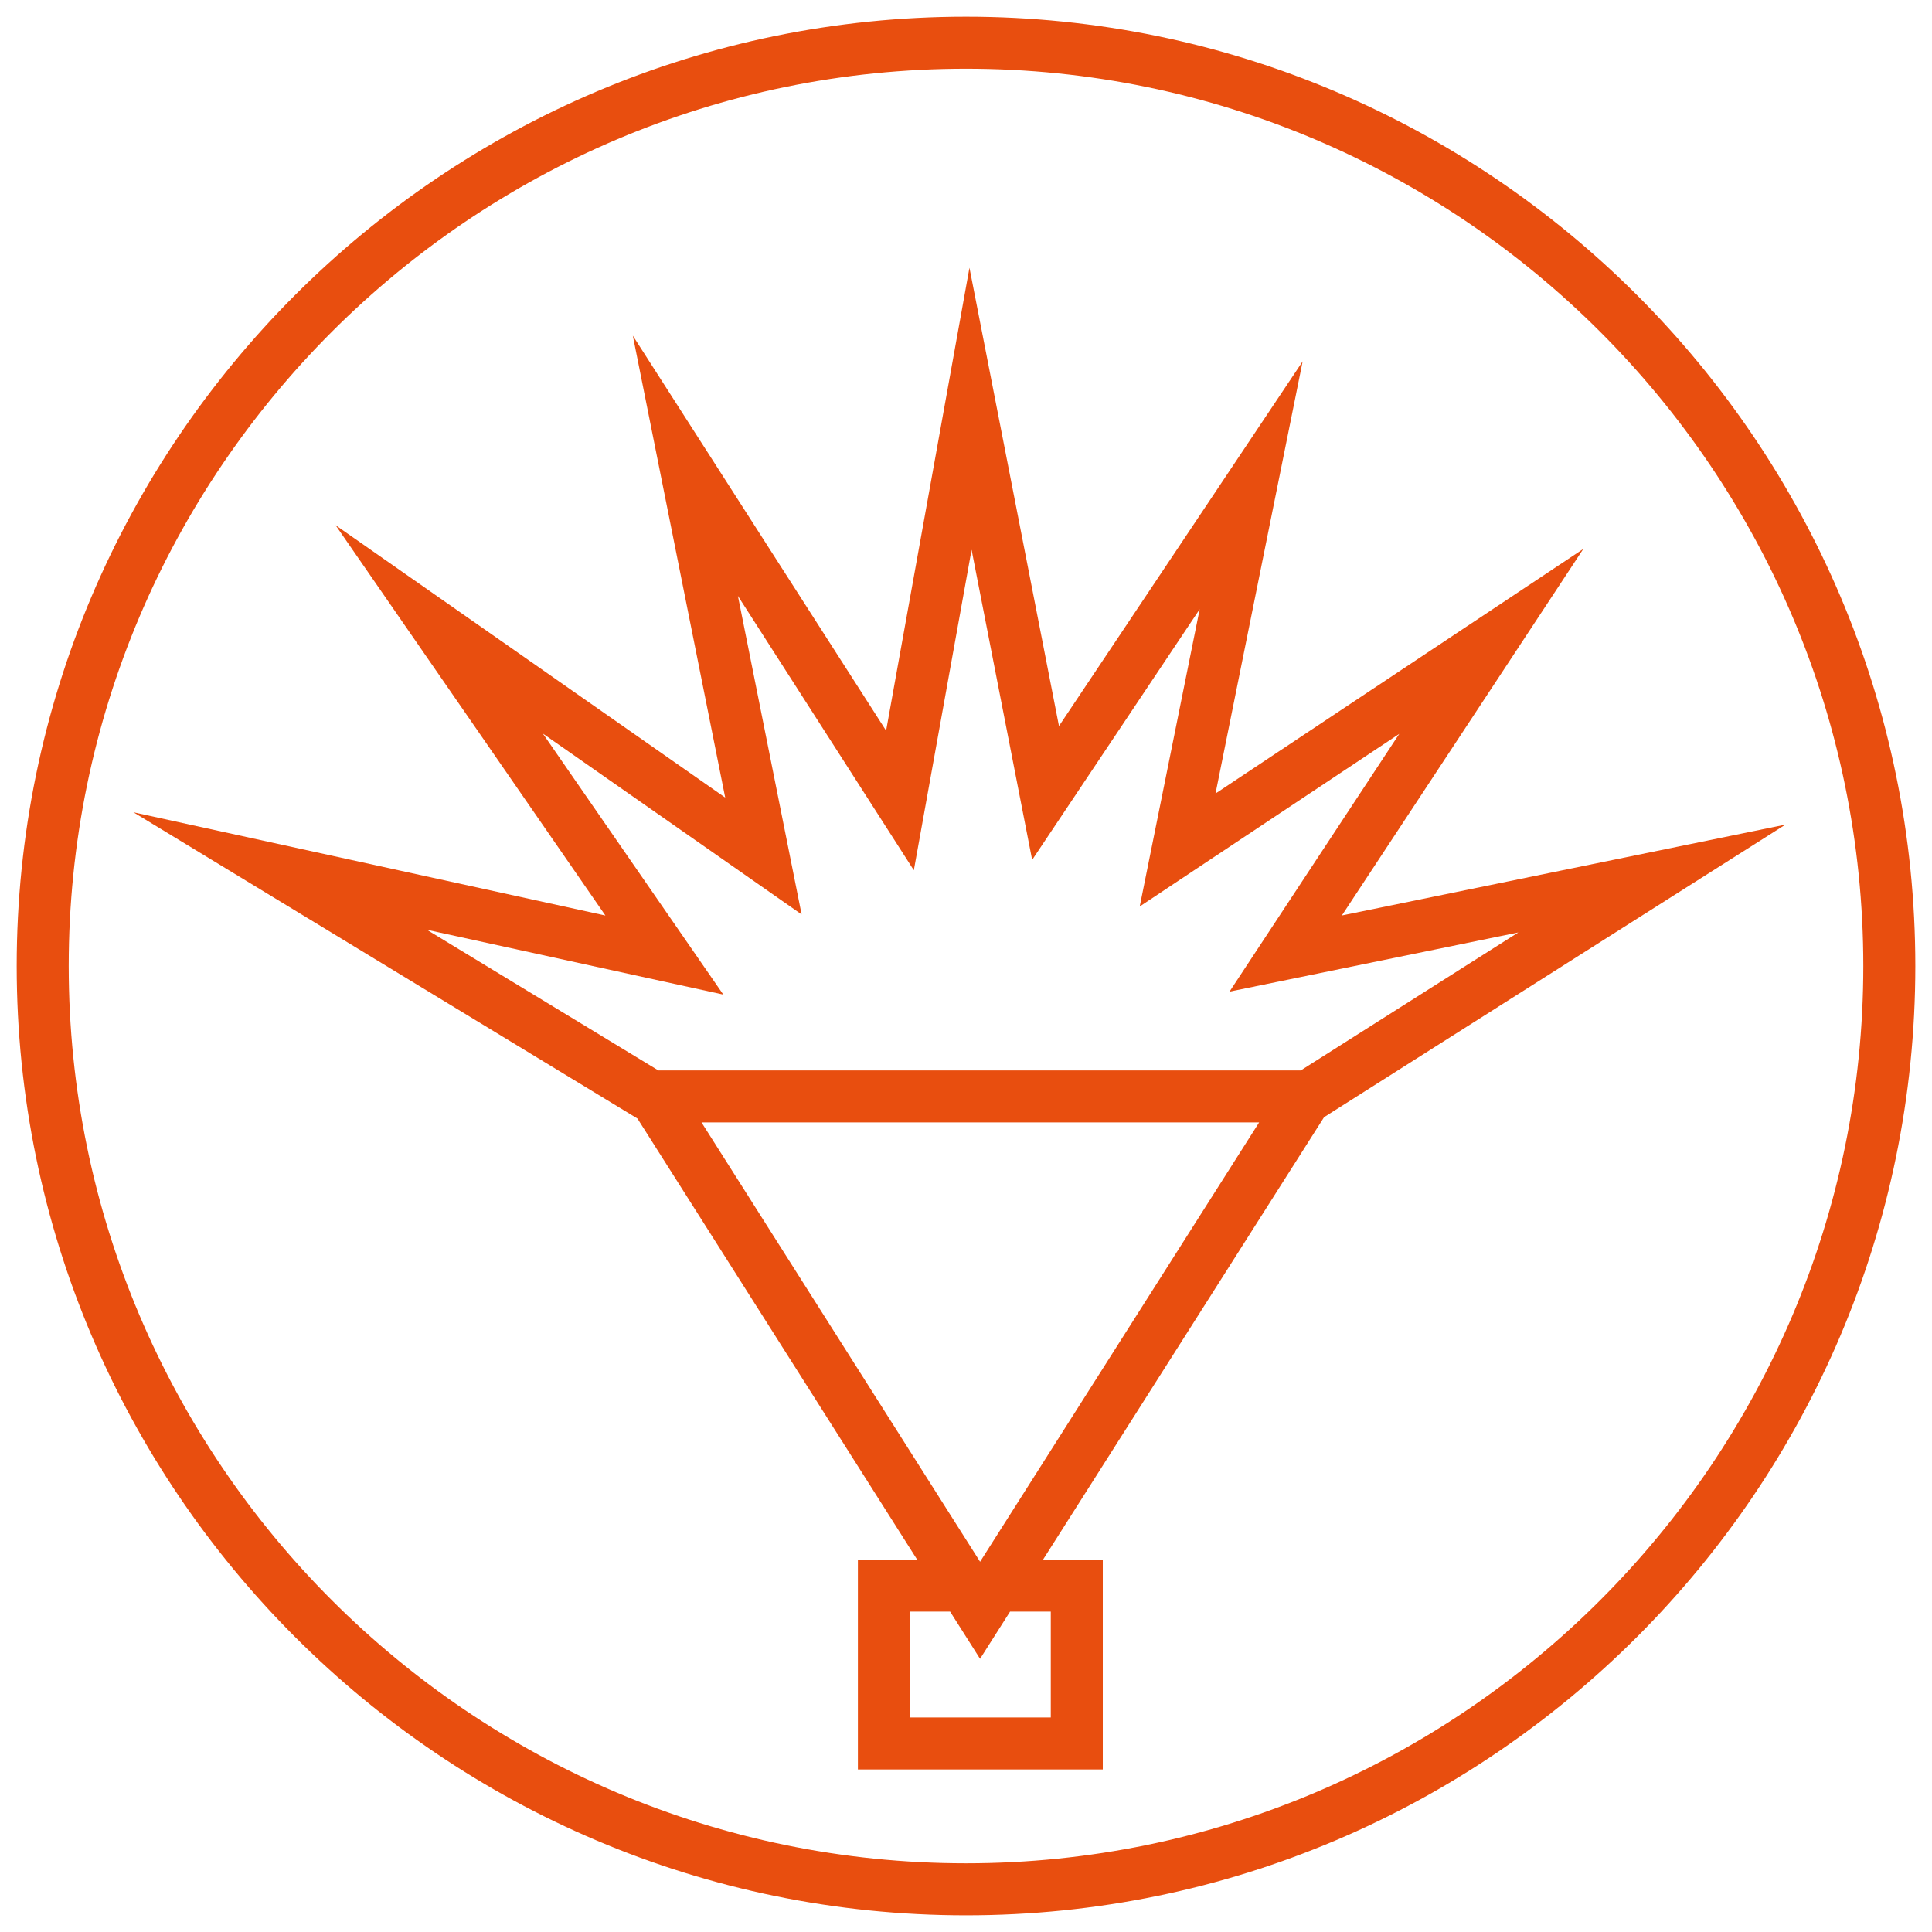 <?xml version="1.0" encoding="utf-8"?>
<!-- Generator: Adobe Illustrator 22.0.1, SVG Export Plug-In . SVG Version: 6.00 Build 0)  -->
<svg version="1.1" id="Calque_3" xmlns="http://www.w3.org/2000/svg" xmlns:xlink="http://www.w3.org/1999/xlink" x="0px" y="0px"
	 viewBox="0 0 74.283 74.283" enable-background="new 0 0 74.283 74.283" xml:space="preserve">
<g>
	<path fill="#E84E0F" d="M68.649,31.705l-17.056,3.494l9.283-14.093l-14.141,9.404
		l3.35-16.615l-9.369,14.021l-3.442-17.621L34.07,28.094l-9.739-15.188
		l3.552,17.76L12.903,20.193l10.374,15.008L5.13,31.231L24.51,43.007l10.752,16.956
		h-2.277v8.07h9.416v-8.07h-2.296l10.804-17.009L68.649,31.705z M27.81,38.24
		l-6.938-10.035l9.949,6.954l-2.449-12.246l6.764,10.548l2.22-12.323l2.329,11.924
		l6.441-9.639l-2.305,11.43l9.979-6.637l-6.527,9.911l11.104-2.275l-8.365,5.305
		H25.314l-8.902-5.409L27.81,38.24z M40.401,61.964v4.07h-5.416v-4.07h1.546
		l1.151,1.815l1.153-1.815H40.401z M37.683,60.047l-10.71-16.891h21.439
		L37.683,60.047z"/>
	<path fill="#E84E0F" d="M37.142,0.642c-20.126,0-36.5,16.374-36.5,36.5s16.374,36.5,36.5,36.5
		s36.5-16.374,36.5-36.5S57.268,0.642,37.142,0.642z M37.142,71.642
		c-19.023,0-34.5-15.477-34.5-34.5s15.477-34.5,34.5-34.5s34.5,15.477,34.5,34.5
		S56.165,71.642,37.142,71.642z"/>
</g>
</svg>
